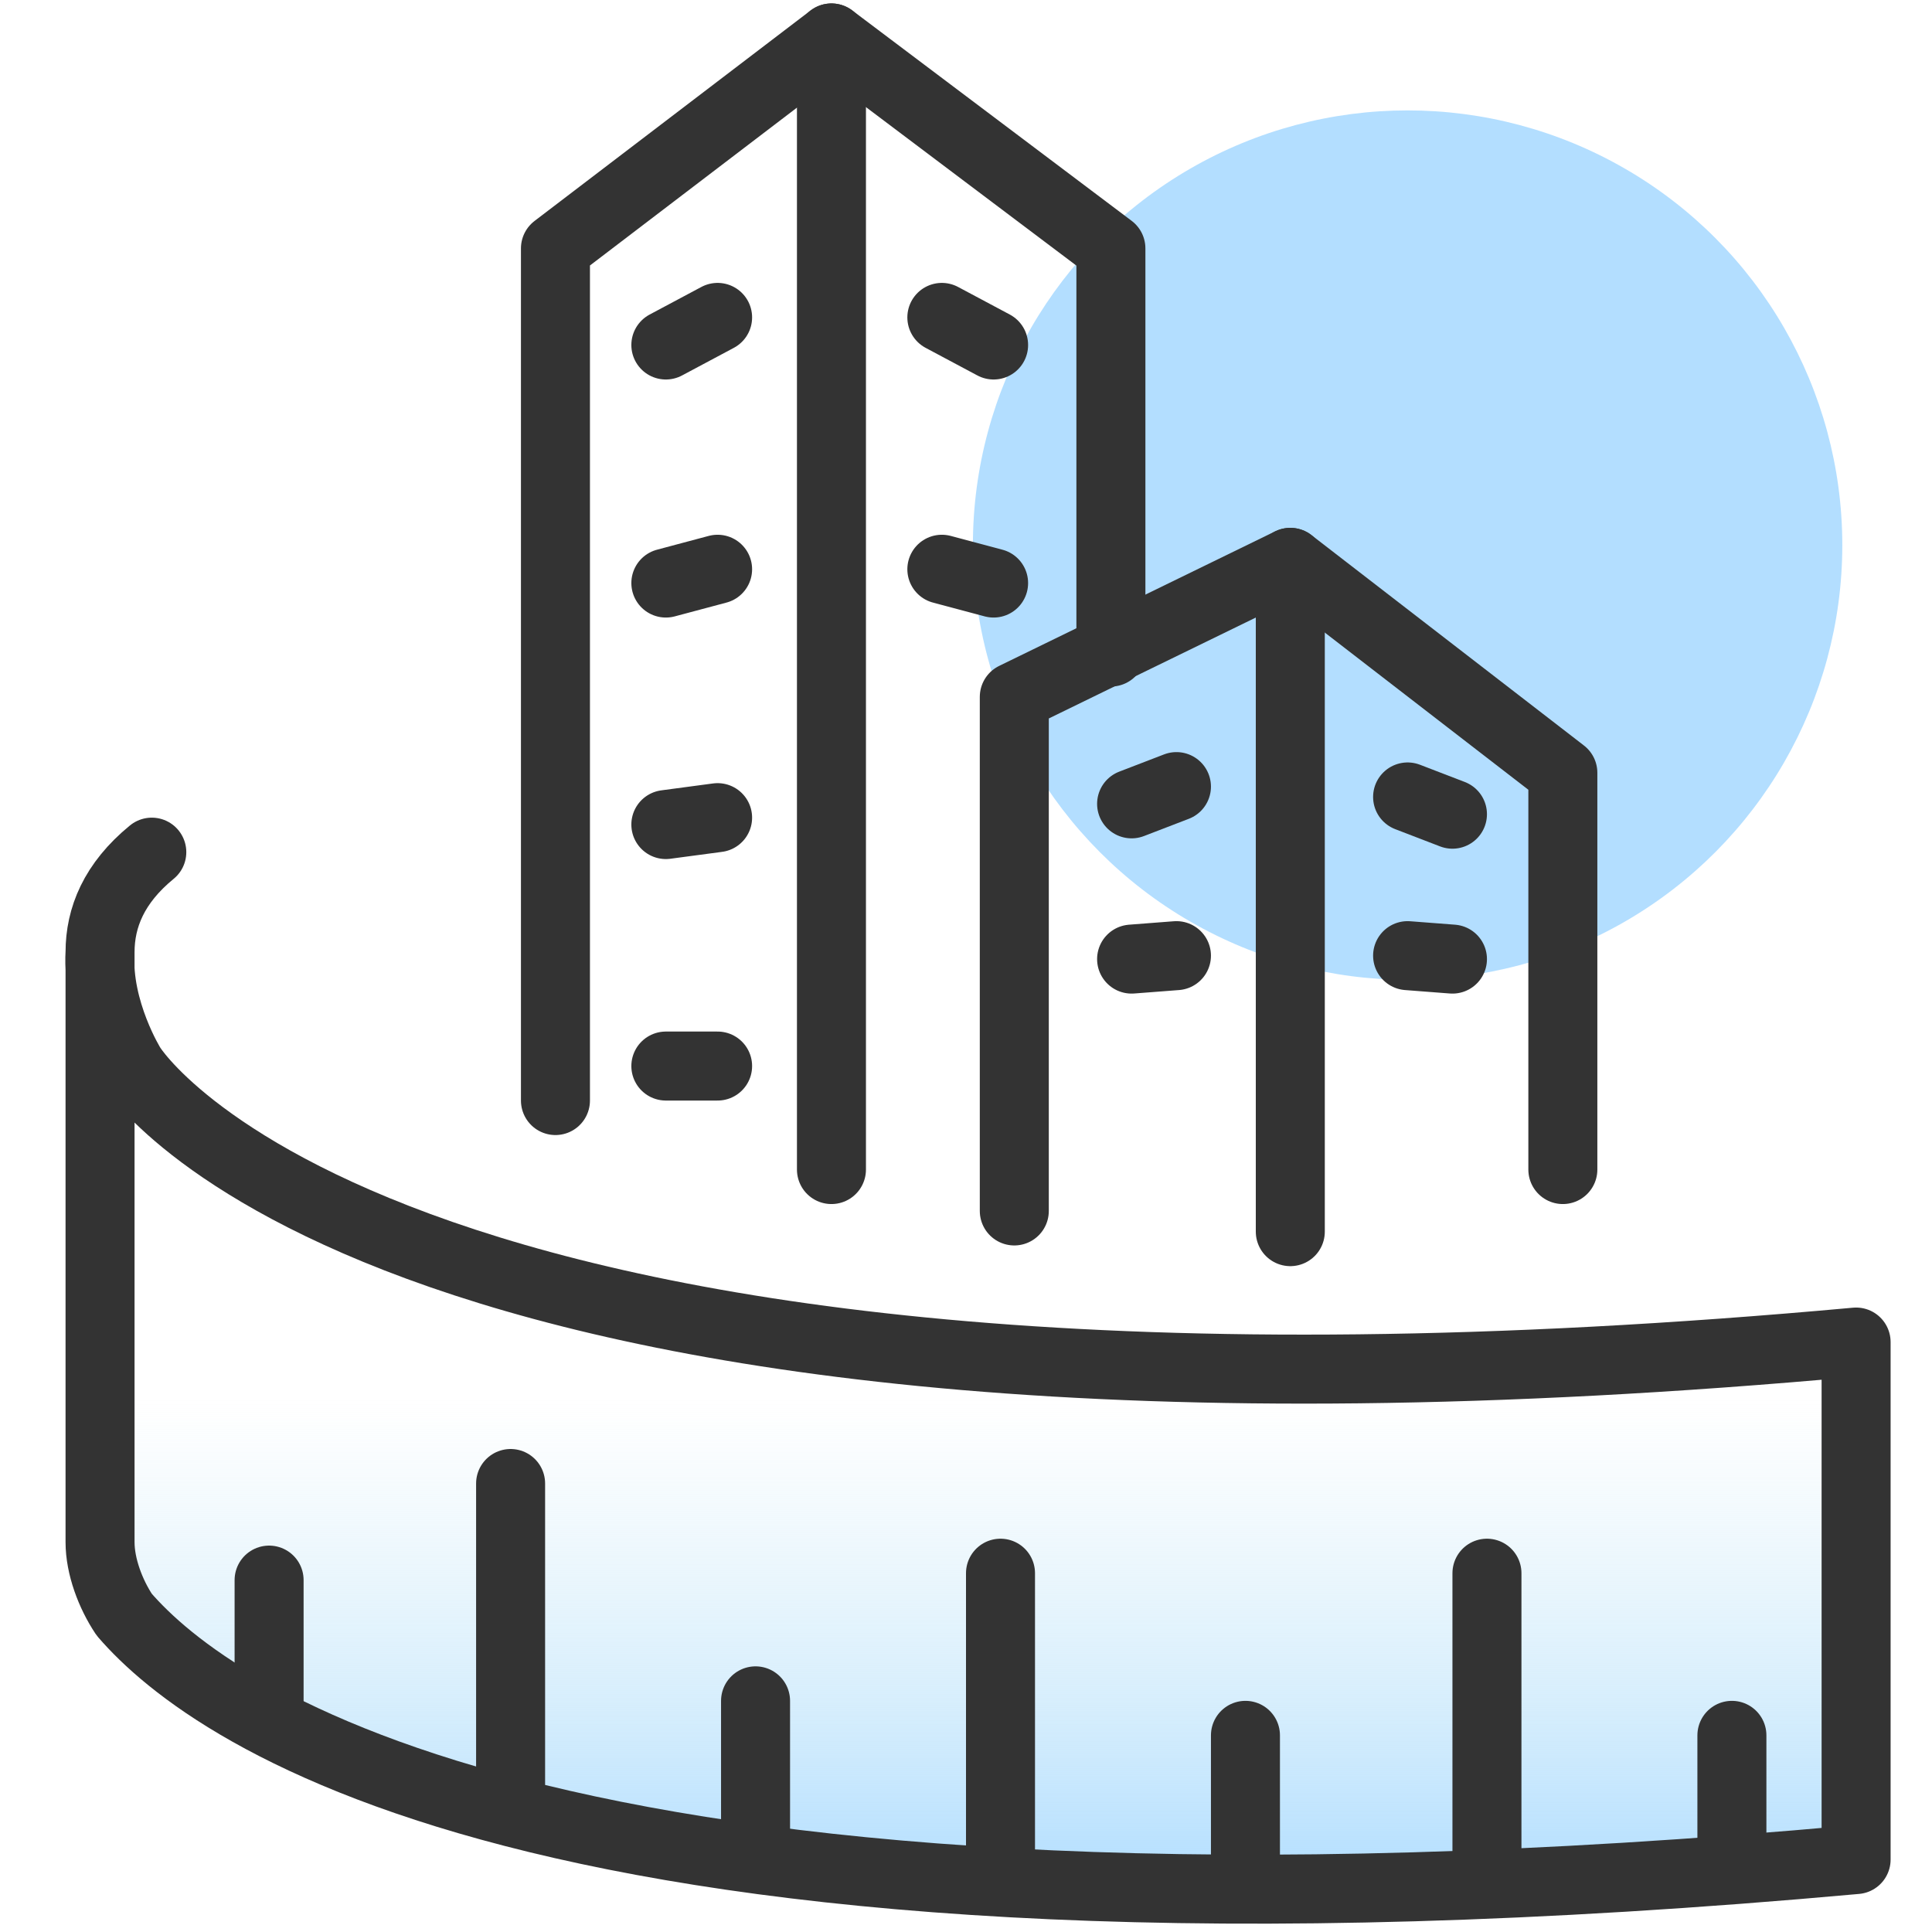 <?xml version="1.0" encoding="utf-8"?>
<!-- Generator: Adobe Illustrator 26.4.1, SVG Export Plug-In . SVG Version: 6.00 Build 0)  -->
<svg version="1.1" id="Layer_1" xmlns="http://www.w3.org/2000/svg" xmlns:xlink="http://www.w3.org/1999/xlink" x="0px" y="0px"
	 viewBox="0 0 56 56" style="enable-background:new 0 0 56 56;" xml:space="preserve">
<style type="text/css">
	.st0{fill:url(#SVGID_1_);}
	.st1{fill:#B3DEFF;}
	.st2{fill:none;stroke:#333333;stroke-width:2;stroke-linecap:round;stroke-linejoin:round;}
</style>
<linearGradient id="SVGID_1_" gradientUnits="userSpaceOnUse" x1="28.346" y1="3.362" x2="28.346" y2="17.428" gradientTransform="matrix(1 0 0 -1 0 58)">
	<stop  offset="0" style="stop-color:#B2DEFF"/>
	<stop  offset="0.398" style="stop-color:#BFE4FB;stop-opacity:0.602"/>
	<stop  offset="1" style="stop-color:#CEEBF6;stop-opacity:0"/>
</linearGradient>
<path class="st0" d="M2.9,27.6c0,0.3,0,17.6,0,17.1c0,0.7,0.3,1.5,0.7,2.1c2.5,2.9,12.7,10.5,50.2,7.1v-15c-42.7,3.9-50-8-50-8
	S2.8,29.3,2.9,27.6c0-1,0.4-2,1.5-2.9"/>
<circle class="st1" cx="40.8" cy="15.8" r="12.6"/>
<g>
	<line class="st2" x1="7.8" y1="49.8" x2="7.8" y2="45.8"/>
	<line class="st2" x1="14.8" y1="52.5" x2="14.8" y2="43"/>
	<line class="st2" x1="21.9" y1="53.7" x2="21.9" y2="49.3"/>
	<line class="st2" x1="29" y1="54.5" x2="29" y2="45.6"/>
	<line class="st2" x1="36.1" y1="54.7" x2="36.1" y2="50.3"/>
	<line class="st2" x1="43.1" y1="54.5" x2="43.1" y2="45.6"/>
	<line class="st2" x1="50.2" y1="54.1" x2="50.2" y2="50.3"/>
	<path class="st2" d="M2.9,27.6c0,0.3,0,17.6,0,17.1c0,0.7,0.3,1.5,0.7,2.1c2.5,2.9,12.7,10.5,50.2,7.1v-15c-42.7,3.9-50-8-50-8
		S2.8,29.3,2.9,27.6c0-1,0.4-2,1.5-2.9"/>
</g>
<polyline class="st2" points="45.3,33.9 45.3,22.4 37.4,16.3 29.4,20.2 29.4,35.1 "/>
<line class="st2" x1="37.4" y1="16.3" x2="37.4" y2="35.7"/>
<polyline class="st2" points="16.1,31.9 16.1,7.2 24.1,1.1 32.2,7.2 32.2,18.9 "/>
<line class="st2" x1="24.1" y1="1.1" x2="24.1" y2="33.9"/>
<line class="st2" x1="19.3" y1="10" x2="20.8" y2="9.2"/>
<line class="st2" x1="19.3" y1="16.9" x2="20.8" y2="16.5"/>
<line class="st2" x1="28.8" y1="10" x2="27.3" y2="9.2"/>
<line class="st2" x1="28.8" y1="16.9" x2="27.3" y2="16.5"/>
<line class="st2" x1="19.3" y1="23.9" x2="20.8" y2="23.7"/>
<line class="st2" x1="19.3" y1="30.9" x2="20.8" y2="30.9"/>
<line class="st2" x1="42.1" y1="23.6" x2="40.8" y2="23.1"/>
<line class="st2" x1="42.1" y1="27.8" x2="40.8" y2="27.7"/>
<line class="st2" x1="32.8" y1="23.3" x2="34.1" y2="22.8"/>
<line class="st2" x1="32.8" y1="27.8" x2="34.1" y2="27.7"/>
</svg>
